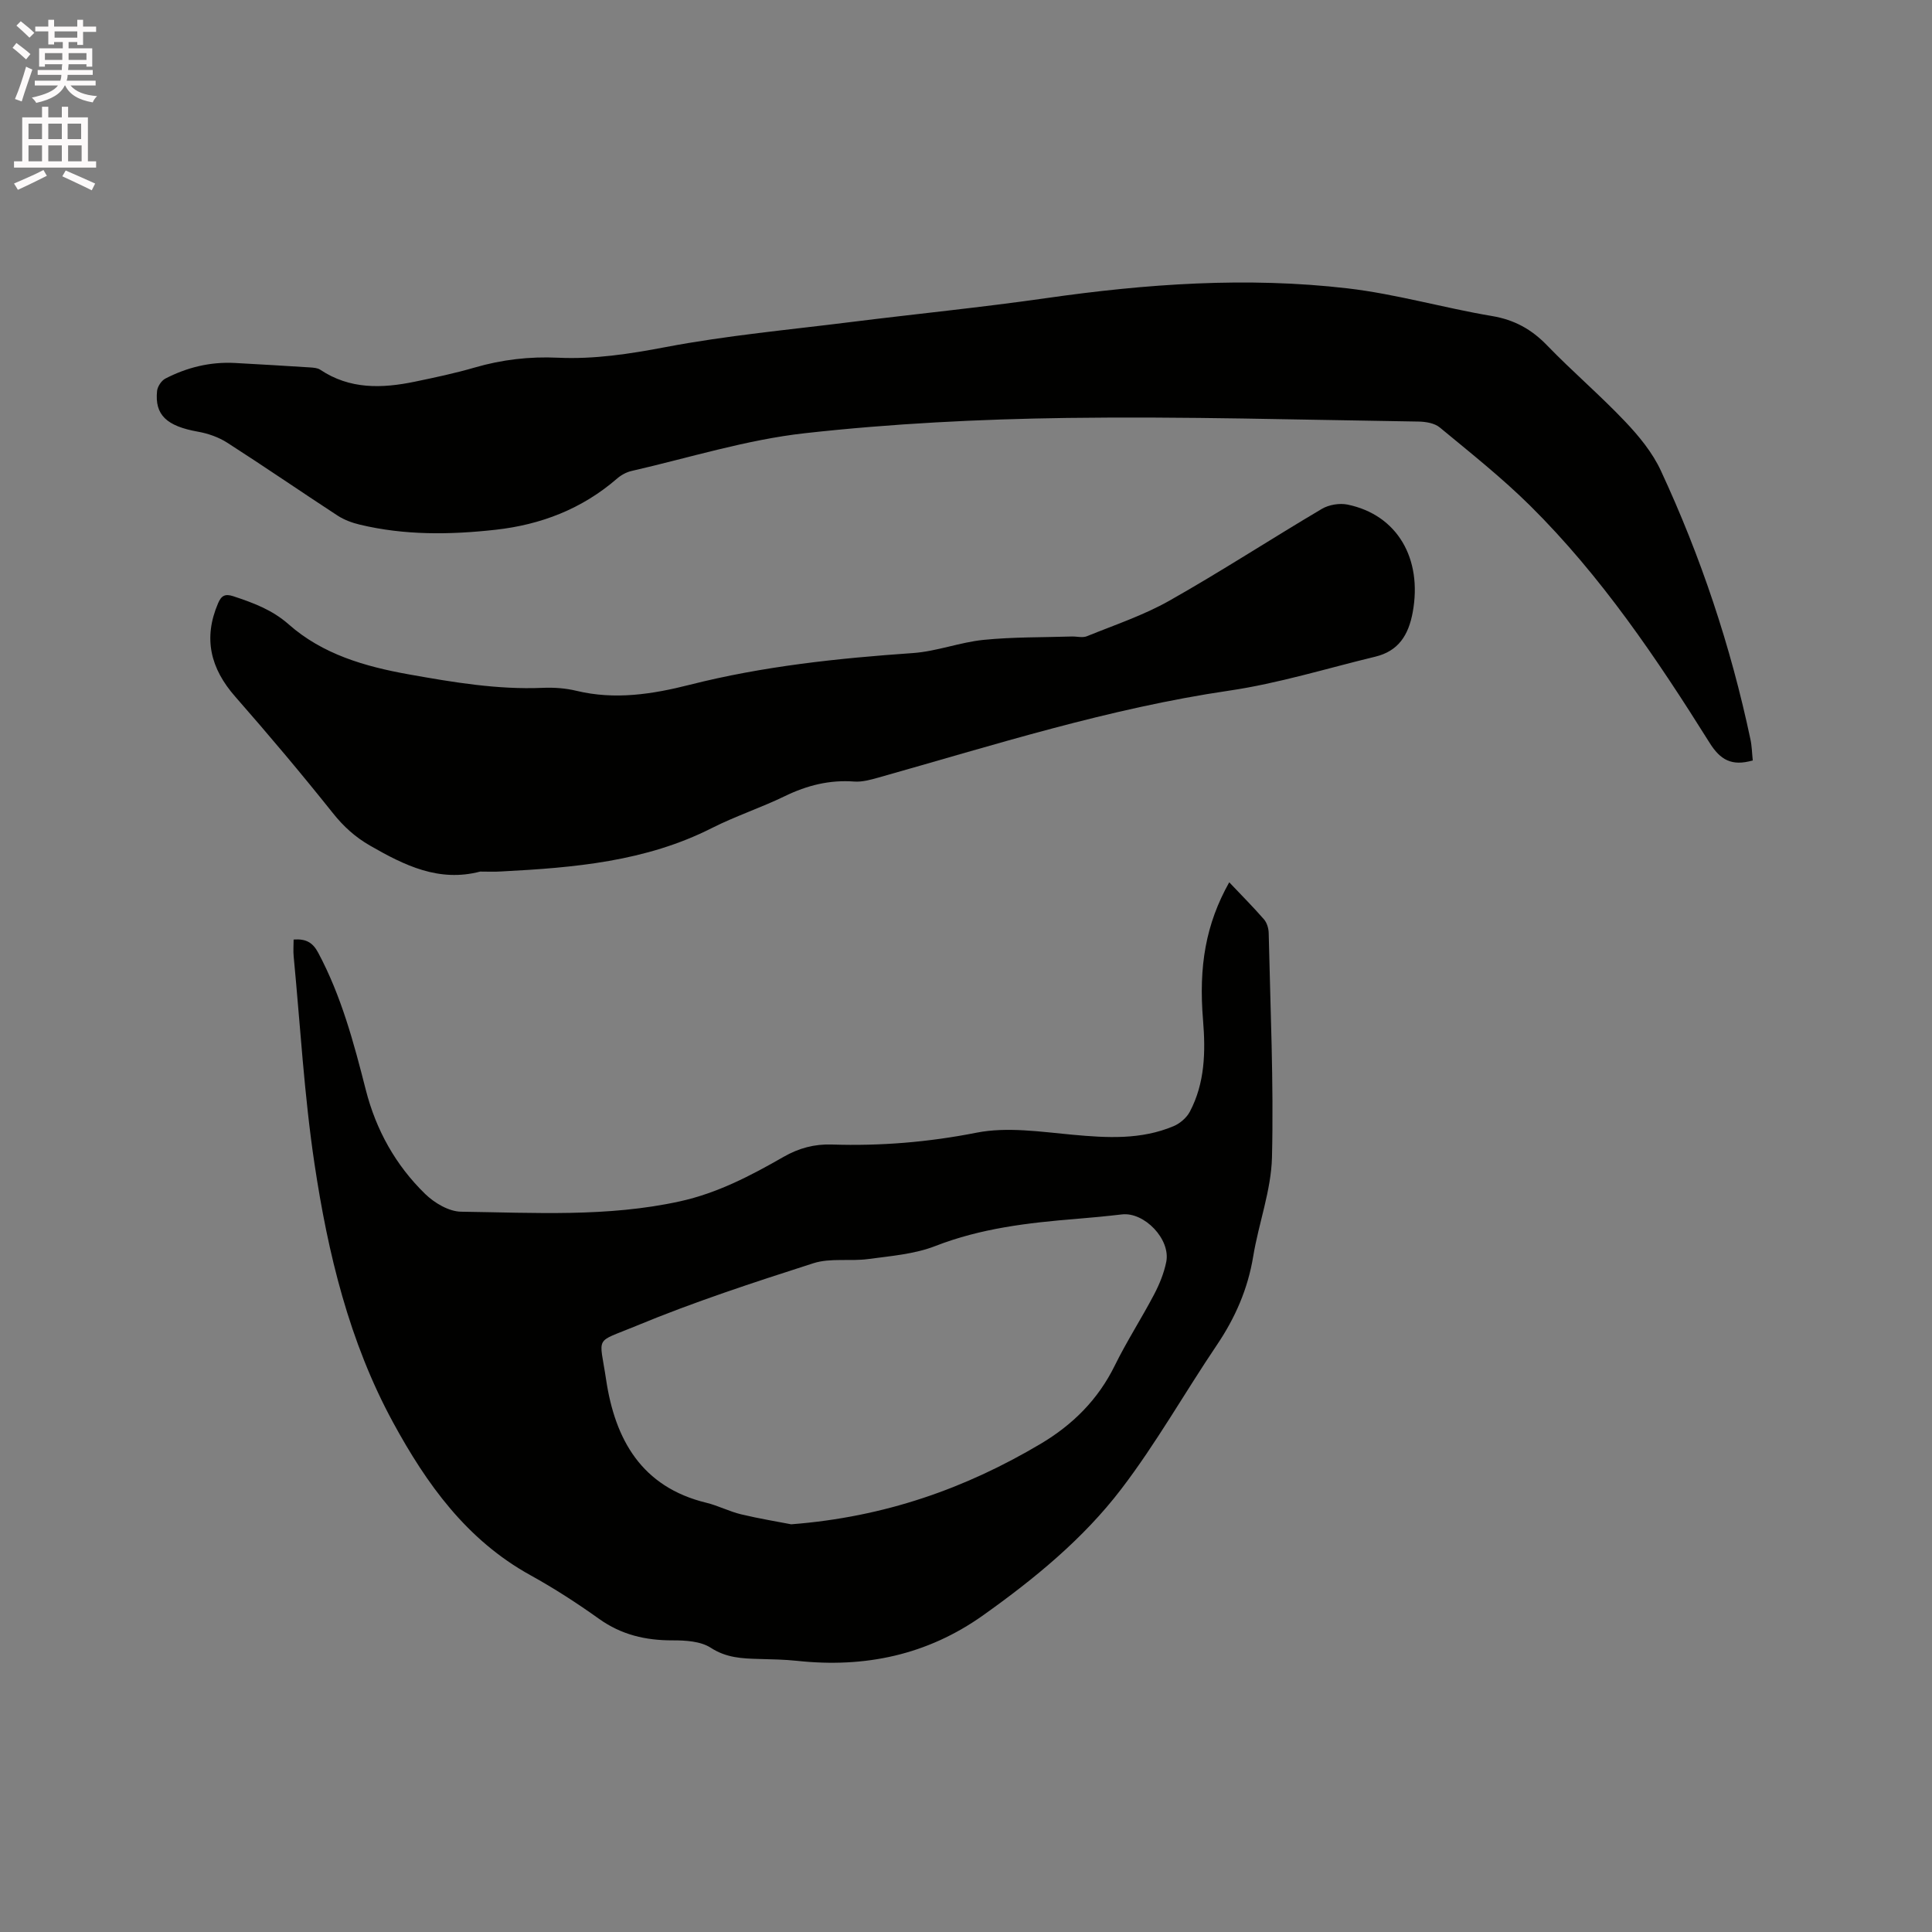 <svg enable-background="new 0 0 400 400" viewBox="0 0 400 400" xmlns="http://www.w3.org/2000/svg"><rect x="0" y="0" width="400" height="400" fill="#808080" stroke="none"/><path d="m2.6 9.9.8-1c.9.7 1.9 1.4 2.9 2.3l-.9 1.1c-1.1-1-2-1.8-2.8-2.4zm.5 10.6c.9-2.1 1.6-4.3 2.3-6.7.4.2.8.4 1.3.6-.7 2.1-1.5 4.3-2.2 6.6zm.3-15.2.9-.9c1 .8 2 1.6 2.8 2.4l-1 1c-.9-.9-1.8-1.7-2.7-2.5zm12.6-1.2h1.2v1.4h2.7v1.1h-2.7v2.7h-1.2v-.6h-1.8v1.3h4.9v3.8h-1.2v-.5h-3.7c0 .4-.1.9-.1 1.2h5.1v1h-5.2c0 .5-.1.9-.2 1.2h6v1h-5.2c1.1 1.3 2.9 2 5.5 2.2-.4.4-.7.8-.9 1.3-2.9-.5-4.8-1.6-5.7-3.5h-.1c-.8 1.7-2.7 2.9-5.9 3.6-.2-.4-.6-.8-.9-1.1 2.8-.6 4.6-1.4 5.4-2.5h-4.8v-1h5.3c.1-.3.2-.7.2-1.2h-4.9v-1h5c0-.4 0-.8.1-1.2h-3.6v.5h-1.2v-3.8h4.9v-1.3h-1.8v.5h-1.2v-2.7h-2.7v-1h2.7v-1.4h1.2v1.4h4.8zm-6.7 8.3h3.6c0-.4 0-.9 0-1.4h-3.6zm1.9-4.6h4.8v-1.3h-4.7v1.3zm6.7 3.2h-3.7v1.4h3.7z" fill="#fcfafa"/><path d="m8.7 22.1h1.3v2.2h2.8v-2.2h1.3v2.2h4.1v9.1h1.7v1.3h-17v-1.3h1.7v-9.1h4.1zm.3 13.1.7 1.2c-1.8.9-3.8 1.9-6 2.9-.2-.4-.5-.8-.8-1.3 2.3-1 4.4-1.9 6.1-2.8zm-3.1-6.4h2.8v-3.2h-2.8zm0 4.6h2.8v-3.3h-2.8zm4.1-4.6h2.8v-3.2h-2.8zm0 4.6h2.8v-3.3h-2.8zm3.6 1.9c2.1.9 4.1 1.8 6.1 2.7l-.7 1.4c-2.2-1.1-4.2-2-6.1-2.9zm3.2-9.7h-2.8v3.2h2.8zm-2.7 7.8h2.8v-3.3h-2.8z" fill="#fcfafa"/><g fill="#010100"><path d="m254.5 182.67c2.59 2.73 4.98 5.13 7.2 7.68.61.71.95 1.87.97 2.84.34 15.47 1.05 30.95.68 46.41-.17 6.87-2.76 13.66-3.89 20.54-1.11 6.72-3.71 12.68-7.5 18.3-6.69 9.91-12.59 20.4-19.83 29.87-7.87 10.3-17.94 18.54-28.53 26.08-11.64 8.29-24.55 10.97-38.56 9.47-2.63-.28-5.28-.32-7.93-.39-3.47-.09-6.73-.23-9.94-2.31-2.11-1.37-5.25-1.55-7.93-1.54-5.58.01-10.59-1.15-15.22-4.46-4.56-3.26-9.3-6.32-14.2-9.03-13.19-7.28-21.5-18.87-28.46-31.67-9.08-16.71-13.47-34.96-16.25-53.52-2.13-14.21-2.94-28.63-4.31-42.95-.11-1.12-.01-2.26-.01-3.47 2.61-.19 3.98.65 5.09 2.73 4.79 8.97 7.38 18.67 9.86 28.42 2.12 8.3 6.18 15.58 12.28 21.52 1.92 1.87 4.92 3.65 7.45 3.68 15.12.2 30.29 1.15 45.28-2.14 7.8-1.71 14.7-5.33 21.49-9.22 3.16-1.81 6.4-2.67 9.98-2.55 10.08.33 19.98-.48 29.96-2.45 6.35-1.25 13.25-.19 19.85.42 7.15.66 14.18 1.08 20.95-1.77 1.32-.56 2.69-1.73 3.36-2.99 3.14-5.94 3.27-12.42 2.74-18.91-.94-11.25.58-19.97 5.42-28.59zm-90.69 132.92c19.4-1.5 36.1-7.43 51.69-16.69 6.59-3.92 11.83-9.12 15.28-16.13 2.47-5.03 5.53-9.76 8.14-14.72 1.12-2.13 2.07-4.45 2.54-6.79.94-4.69-4.55-10.37-9.18-9.83-3.15.37-6.32.67-9.48.93-9.93.8-19.72 1.94-29.16 5.62-4.32 1.68-9.2 2.06-13.88 2.69-3.76.51-7.84-.26-11.36.87-12.37 3.97-24.76 8.02-36.75 13-8.71 3.61-7.55 1.8-6.17 11.05 1.85 12.45 7.34 22.28 20.76 25.54 2.46.6 4.76 1.81 7.22 2.4 3.78.9 7.63 1.53 10.35 2.06z"/><path d="m362.89 157.44c-4.35 1.25-6.71-.1-8.93-3.64-10.93-17.44-22.44-34.51-37.14-49.08-5.86-5.8-12.36-10.95-18.73-16.22-1.08-.9-2.93-1.2-4.43-1.22-24.27-.36-48.54-1.08-72.8-.75-18.09.25-36.23 1.16-54.2 3.16-12.12 1.35-23.98 5.09-35.94 7.83-1.08.25-2.18.87-3.02 1.61-7.23 6.25-15.73 9.51-25.09 10.55-9.41 1.05-18.83 1.17-28.12-1.06-1.6-.38-3.24-.99-4.61-1.88-7.63-4.98-15.14-10.15-22.81-15.07-1.79-1.15-3.97-1.92-6.07-2.29-6.48-1.16-9-3.44-8.48-8.44.1-.92.9-2.14 1.72-2.56 4.49-2.32 9.3-3.5 14.4-3.23 5.18.28 10.36.59 15.54.92.72.05 1.55.1 2.11.47 6.13 4.11 12.81 3.89 19.61 2.48 4.14-.86 8.3-1.74 12.36-2.92 5.66-1.65 11.37-2.31 17.24-2.04 7.54.35 14.86-.78 22.32-2.2 12.66-2.41 25.57-3.58 38.38-5.19 13.45-1.68 26.96-3.02 40.38-4.94 20.75-2.97 41.56-4.45 62.4-2.03 10.06 1.17 19.91 4.05 29.92 5.73 4.63.78 8.17 2.73 11.4 6.07 5.23 5.41 10.98 10.31 16.16 15.77 2.87 3.02 5.66 6.42 7.39 10.15 8.28 17.81 14.48 36.37 18.55 55.61.31 1.41.33 2.89.49 4.41z"/><path d="m99.42 180.45c-8.56 2.25-15.68-1.28-22.8-5.37-3.11-1.79-5.49-3.96-7.72-6.76-6.53-8.19-13.29-16.21-20.2-24.09-5.13-5.84-6.66-12.07-3.55-19.33.67-1.57 1.43-2.02 3.14-1.46 4.12 1.36 8.04 2.8 11.46 5.81 7.05 6.23 15.8 8.74 24.88 10.37 9.19 1.64 18.36 3.19 27.75 2.79 2.31-.1 4.7.07 6.94.61 7.99 1.93 15.74.72 23.51-1.25 15.15-3.84 30.6-5.48 46.16-6.56 4.92-.34 9.72-2.23 14.64-2.73 6.06-.61 12.18-.51 18.28-.7 1.04-.03 2.21.31 3.11-.05 5.75-2.34 11.73-4.33 17.1-7.37 10.69-6.04 21-12.76 31.57-19.01 1.46-.86 3.65-1.22 5.31-.88 10.31 2.13 15.52 11.19 13.49 22.28-.88 4.77-2.96 8.05-7.76 9.21-10.07 2.43-20.04 5.53-30.25 7.03-24.84 3.65-48.63 11.24-72.65 18.01-1.61.45-3.34.93-4.96.81-5.12-.38-9.78.79-14.37 3.02-4.94 2.4-10.22 4.13-15.12 6.61-13.71 6.95-28.54 8.2-43.49 8.98-1.5.1-2.98.03-4.47.03z"/></g></svg>
